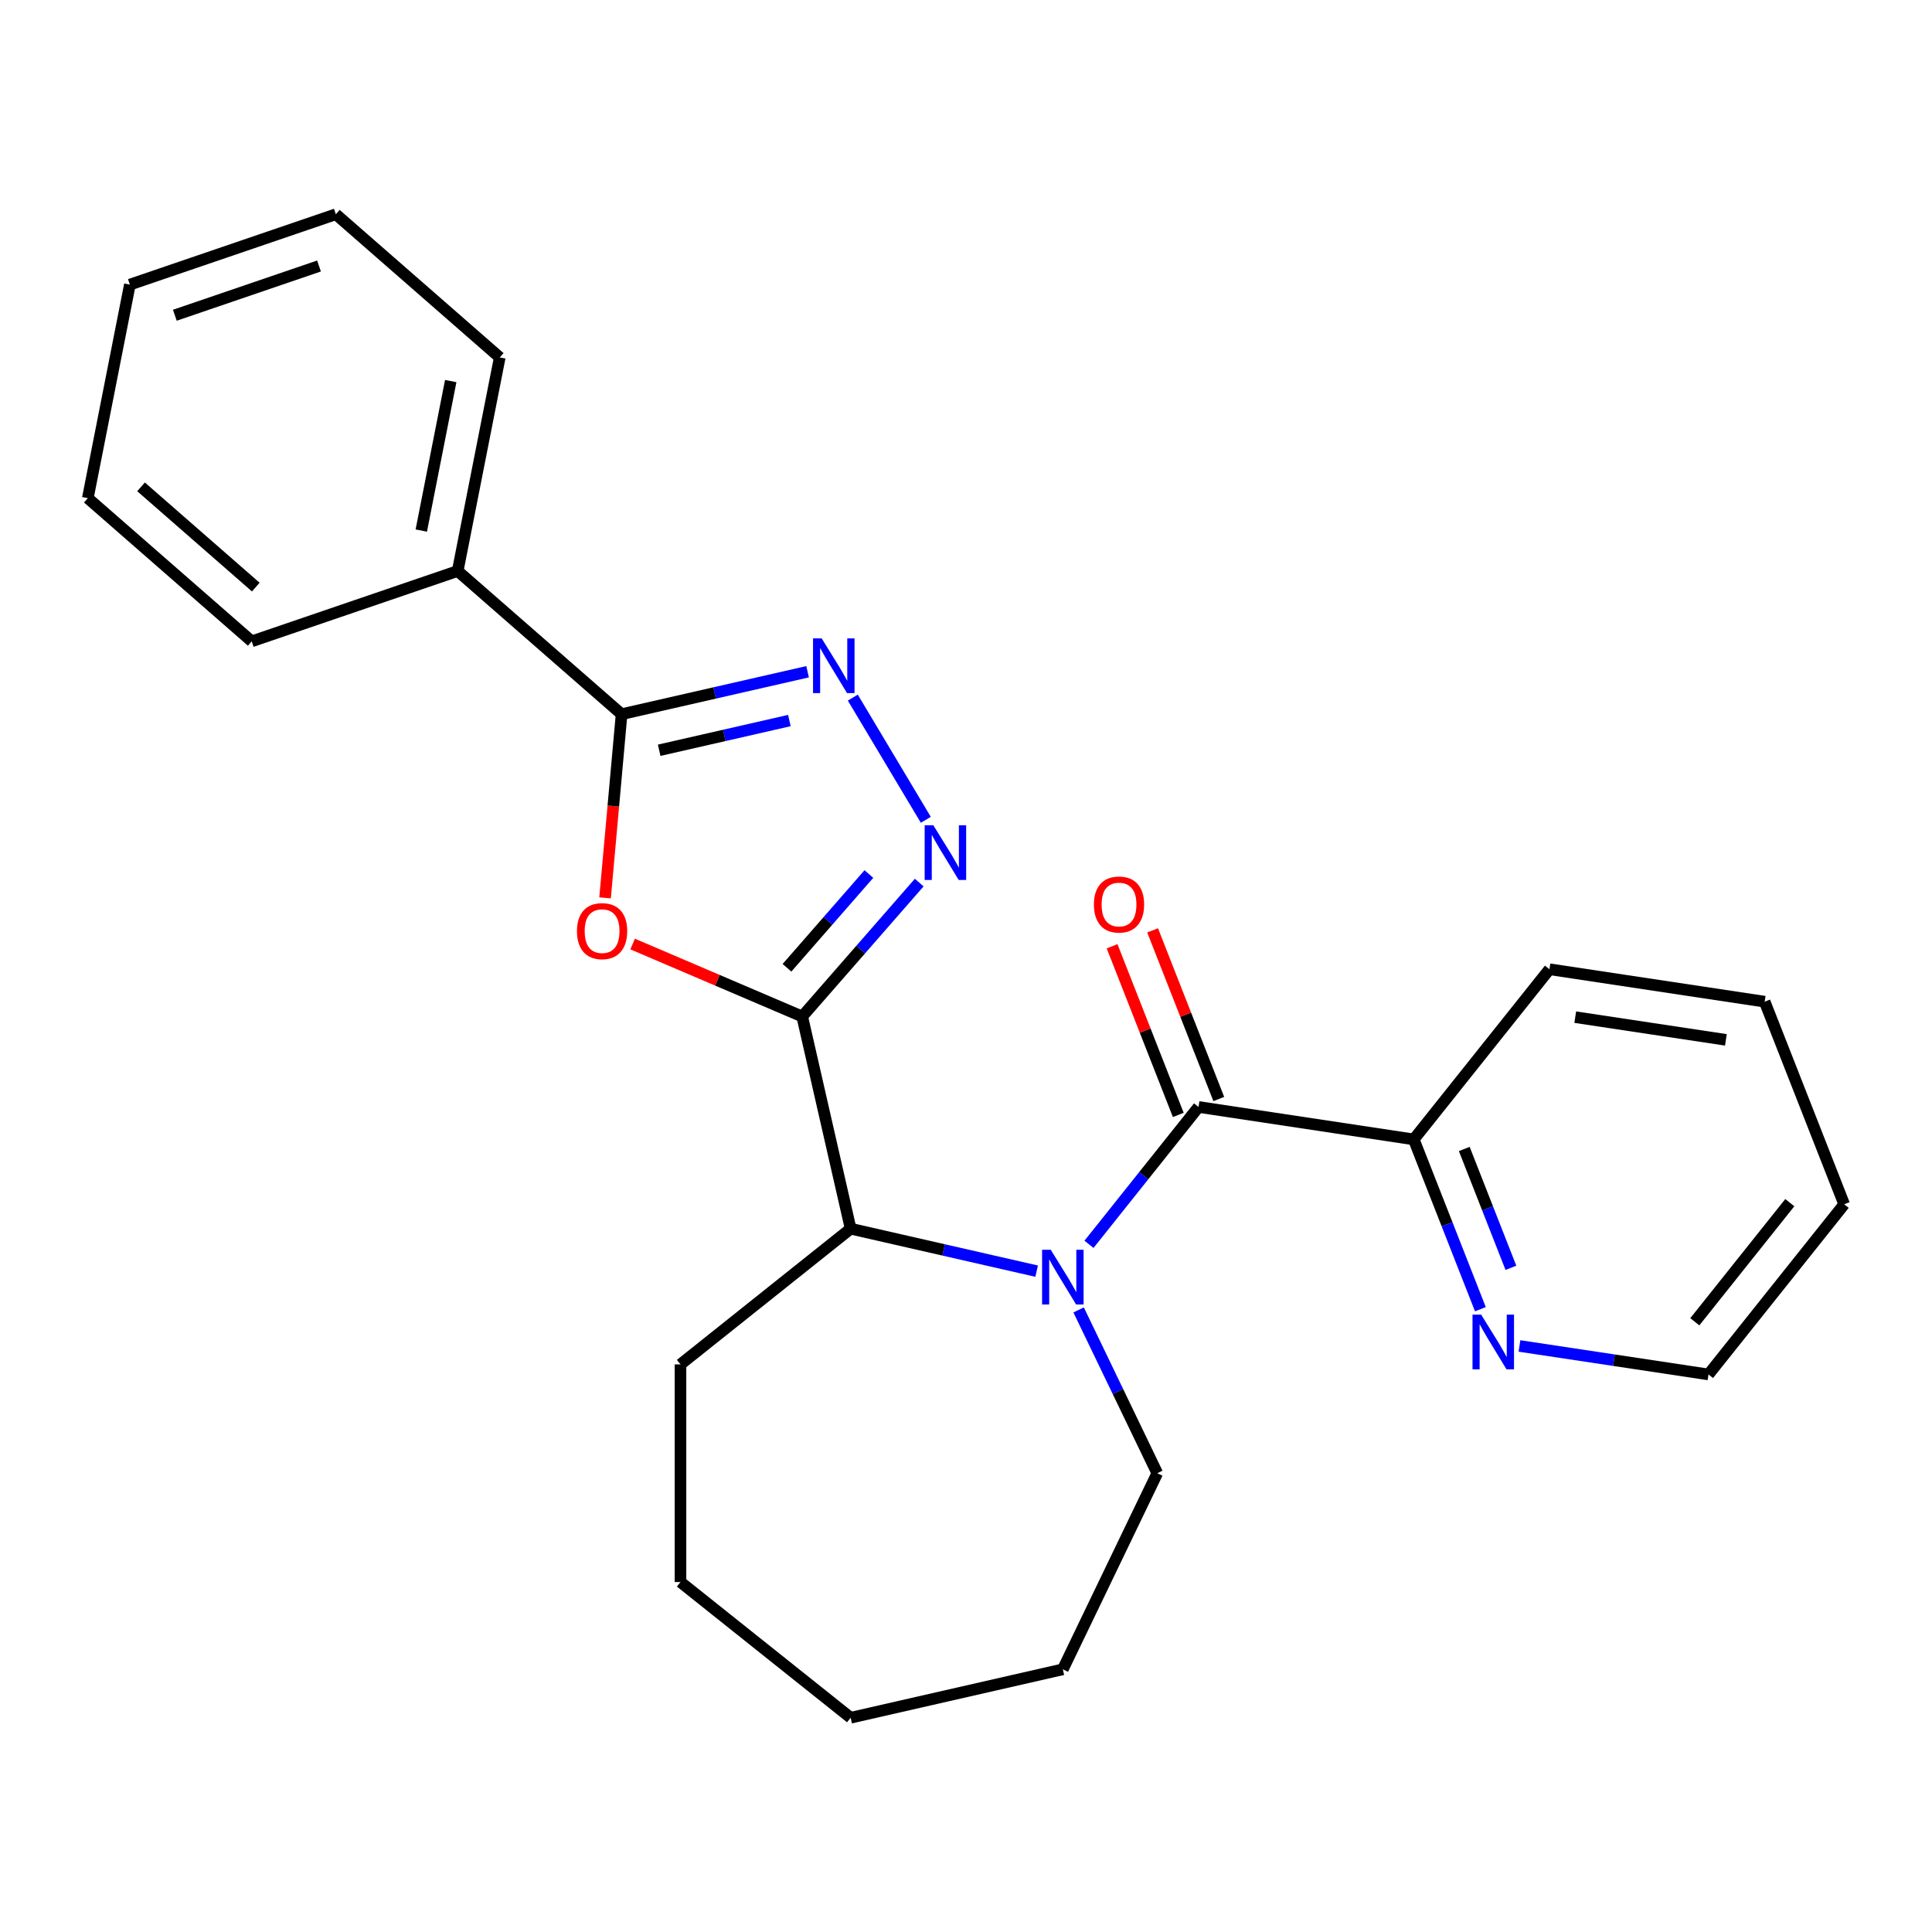 <?xml version='1.0' encoding='iso-8859-1'?>
<svg version='1.1' baseProfile='full'
              xmlns='http://www.w3.org/2000/svg'
                      xmlns:rdkit='http://www.rdkit.org/xml'
                      xmlns:xlink='http://www.w3.org/1999/xlink'
                  xml:space='preserve'
width='1000px' height='1000px' viewBox='0 0 1000 1000'>
<!-- END OF HEADER -->
<rect style='opacity:1.0;fill:#FFFFFF;stroke:none' width='1000' height='1000' x='0' y='0'> </rect>
<path class='bond-1' d='M 415.224,526.142 L 371.338,507.385' style='fill:none;fill-rule:evenodd;stroke:#000000;stroke-width:6px;stroke-linecap:butt;stroke-linejoin:miter;stroke-opacity:1' />
<path class='bond-1' d='M 371.338,507.385 L 327.452,488.627' style='fill:none;fill-rule:evenodd;stroke:#FF0000;stroke-width:6px;stroke-linecap:butt;stroke-linejoin:miter;stroke-opacity:1' />
<path class='bond-2' d='M 415.224,526.142 L 445.506,491.482' style='fill:none;fill-rule:evenodd;stroke:#000000;stroke-width:6px;stroke-linecap:butt;stroke-linejoin:miter;stroke-opacity:1' />
<path class='bond-2' d='M 445.506,491.482 L 475.787,456.823' style='fill:none;fill-rule:evenodd;stroke:#0000FF;stroke-width:6px;stroke-linecap:butt;stroke-linejoin:miter;stroke-opacity:1' />
<path class='bond-2' d='M 407.341,500.92 L 428.538,476.659' style='fill:none;fill-rule:evenodd;stroke:#000000;stroke-width:6px;stroke-linecap:butt;stroke-linejoin:miter;stroke-opacity:1' />
<path class='bond-2' d='M 428.538,476.659 L 449.735,452.397' style='fill:none;fill-rule:evenodd;stroke:#0000FF;stroke-width:6px;stroke-linecap:butt;stroke-linejoin:miter;stroke-opacity:1' />
<path class='bond-6' d='M 415.224,526.142 L 440.292,635.971' style='fill:none;fill-rule:evenodd;stroke:#000000;stroke-width:6px;stroke-linecap:butt;stroke-linejoin:miter;stroke-opacity:1' />
<path class='bond-0' d='M 536.565,657.945 L 488.428,646.958' style='fill:none;fill-rule:evenodd;stroke:#0000FF;stroke-width:6px;stroke-linecap:butt;stroke-linejoin:miter;stroke-opacity:1' />
<path class='bond-0' d='M 488.428,646.958 L 440.292,635.971' style='fill:none;fill-rule:evenodd;stroke:#000000;stroke-width:6px;stroke-linecap:butt;stroke-linejoin:miter;stroke-opacity:1' />
<path class='bond-5' d='M 563.659,644.063 L 592.009,608.513' style='fill:none;fill-rule:evenodd;stroke:#0000FF;stroke-width:6px;stroke-linecap:butt;stroke-linejoin:miter;stroke-opacity:1' />
<path class='bond-5' d='M 592.009,608.513 L 620.359,572.963' style='fill:none;fill-rule:evenodd;stroke:#000000;stroke-width:6px;stroke-linecap:butt;stroke-linejoin:miter;stroke-opacity:1' />
<path class='bond-11' d='M 558.296,678.016 L 578.648,720.276' style='fill:none;fill-rule:evenodd;stroke:#0000FF;stroke-width:6px;stroke-linecap:butt;stroke-linejoin:miter;stroke-opacity:1' />
<path class='bond-11' d='M 578.648,720.276 L 599,762.537' style='fill:none;fill-rule:evenodd;stroke:#000000;stroke-width:6px;stroke-linecap:butt;stroke-linejoin:miter;stroke-opacity:1' />
<path class='bond-4' d='M 313.178,464.73 L 317.456,417.198' style='fill:none;fill-rule:evenodd;stroke:#FF0000;stroke-width:6px;stroke-linecap:butt;stroke-linejoin:miter;stroke-opacity:1' />
<path class='bond-4' d='M 317.456,417.198 L 321.734,369.666' style='fill:none;fill-rule:evenodd;stroke:#000000;stroke-width:6px;stroke-linecap:butt;stroke-linejoin:miter;stroke-opacity:1' />
<path class='bond-3' d='M 479.2,424.33 L 441.411,361.081' style='fill:none;fill-rule:evenodd;stroke:#0000FF;stroke-width:6px;stroke-linecap:butt;stroke-linejoin:miter;stroke-opacity:1' />
<path class='bond-25' d='M 418.007,347.693 L 369.871,358.68' style='fill:none;fill-rule:evenodd;stroke:#0000FF;stroke-width:6px;stroke-linecap:butt;stroke-linejoin:miter;stroke-opacity:1' />
<path class='bond-25' d='M 369.871,358.68 L 321.734,369.666' style='fill:none;fill-rule:evenodd;stroke:#000000;stroke-width:6px;stroke-linecap:butt;stroke-linejoin:miter;stroke-opacity:1' />
<path class='bond-25' d='M 408.58,372.955 L 374.884,380.645' style='fill:none;fill-rule:evenodd;stroke:#0000FF;stroke-width:6px;stroke-linecap:butt;stroke-linejoin:miter;stroke-opacity:1' />
<path class='bond-25' d='M 374.884,380.645 L 341.189,388.336' style='fill:none;fill-rule:evenodd;stroke:#000000;stroke-width:6px;stroke-linecap:butt;stroke-linejoin:miter;stroke-opacity:1' />
<path class='bond-10' d='M 321.734,369.666 L 236.898,295.547' style='fill:none;fill-rule:evenodd;stroke:#000000;stroke-width:6px;stroke-linecap:butt;stroke-linejoin:miter;stroke-opacity:1' />
<path class='bond-7' d='M 620.359,572.963 L 731.755,589.753' style='fill:none;fill-rule:evenodd;stroke:#000000;stroke-width:6px;stroke-linecap:butt;stroke-linejoin:miter;stroke-opacity:1' />
<path class='bond-8' d='M 630.846,568.847 L 613.717,525.202' style='fill:none;fill-rule:evenodd;stroke:#000000;stroke-width:6px;stroke-linecap:butt;stroke-linejoin:miter;stroke-opacity:1' />
<path class='bond-8' d='M 613.717,525.202 L 596.587,481.557' style='fill:none;fill-rule:evenodd;stroke:#FF0000;stroke-width:6px;stroke-linecap:butt;stroke-linejoin:miter;stroke-opacity:1' />
<path class='bond-8' d='M 609.873,577.079 L 592.743,533.434' style='fill:none;fill-rule:evenodd;stroke:#000000;stroke-width:6px;stroke-linecap:butt;stroke-linejoin:miter;stroke-opacity:1' />
<path class='bond-8' d='M 592.743,533.434 L 575.614,489.789' style='fill:none;fill-rule:evenodd;stroke:#FF0000;stroke-width:6px;stroke-linecap:butt;stroke-linejoin:miter;stroke-opacity:1' />
<path class='bond-12' d='M 440.292,635.971 L 352.216,706.21' style='fill:none;fill-rule:evenodd;stroke:#000000;stroke-width:6px;stroke-linecap:butt;stroke-linejoin:miter;stroke-opacity:1' />
<path class='bond-9' d='M 731.755,589.753 L 749.002,633.698' style='fill:none;fill-rule:evenodd;stroke:#000000;stroke-width:6px;stroke-linecap:butt;stroke-linejoin:miter;stroke-opacity:1' />
<path class='bond-9' d='M 749.002,633.698 L 766.249,677.643' style='fill:none;fill-rule:evenodd;stroke:#0000FF;stroke-width:6px;stroke-linecap:butt;stroke-linejoin:miter;stroke-opacity:1' />
<path class='bond-9' d='M 757.902,594.705 L 769.975,625.467' style='fill:none;fill-rule:evenodd;stroke:#000000;stroke-width:6px;stroke-linecap:butt;stroke-linejoin:miter;stroke-opacity:1' />
<path class='bond-9' d='M 769.975,625.467 L 782.048,656.228' style='fill:none;fill-rule:evenodd;stroke:#0000FF;stroke-width:6px;stroke-linecap:butt;stroke-linejoin:miter;stroke-opacity:1' />
<path class='bond-14' d='M 731.755,589.753 L 801.993,501.677' style='fill:none;fill-rule:evenodd;stroke:#000000;stroke-width:6px;stroke-linecap:butt;stroke-linejoin:miter;stroke-opacity:1' />
<path class='bond-13' d='M 786.468,696.663 L 835.388,704.036' style='fill:none;fill-rule:evenodd;stroke:#0000FF;stroke-width:6px;stroke-linecap:butt;stroke-linejoin:miter;stroke-opacity:1' />
<path class='bond-13' d='M 835.388,704.036 L 884.307,711.41' style='fill:none;fill-rule:evenodd;stroke:#000000;stroke-width:6px;stroke-linecap:butt;stroke-linejoin:miter;stroke-opacity:1' />
<path class='bond-15' d='M 236.898,295.547 L 258.669,185.017' style='fill:none;fill-rule:evenodd;stroke:#000000;stroke-width:6px;stroke-linecap:butt;stroke-linejoin:miter;stroke-opacity:1' />
<path class='bond-15' d='M 218.058,274.614 L 233.297,197.243' style='fill:none;fill-rule:evenodd;stroke:#000000;stroke-width:6px;stroke-linecap:butt;stroke-linejoin:miter;stroke-opacity:1' />
<path class='bond-16' d='M 236.898,295.547 L 130.291,331.958' style='fill:none;fill-rule:evenodd;stroke:#000000;stroke-width:6px;stroke-linecap:butt;stroke-linejoin:miter;stroke-opacity:1' />
<path class='bond-17' d='M 599,762.537 L 550.121,864.034' style='fill:none;fill-rule:evenodd;stroke:#000000;stroke-width:6px;stroke-linecap:butt;stroke-linejoin:miter;stroke-opacity:1' />
<path class='bond-18' d='M 352.216,706.21 L 352.216,818.863' style='fill:none;fill-rule:evenodd;stroke:#000000;stroke-width:6px;stroke-linecap:butt;stroke-linejoin:miter;stroke-opacity:1' />
<path class='bond-28' d='M 884.307,711.41 L 954.545,623.334' style='fill:none;fill-rule:evenodd;stroke:#000000;stroke-width:6px;stroke-linecap:butt;stroke-linejoin:miter;stroke-opacity:1' />
<path class='bond-28' d='M 877.228,684.151 L 926.394,622.497' style='fill:none;fill-rule:evenodd;stroke:#000000;stroke-width:6px;stroke-linecap:butt;stroke-linejoin:miter;stroke-opacity:1' />
<path class='bond-22' d='M 801.993,501.677 L 913.388,518.467' style='fill:none;fill-rule:evenodd;stroke:#000000;stroke-width:6px;stroke-linecap:butt;stroke-linejoin:miter;stroke-opacity:1' />
<path class='bond-22' d='M 815.344,526.475 L 893.321,538.228' style='fill:none;fill-rule:evenodd;stroke:#000000;stroke-width:6px;stroke-linecap:butt;stroke-linejoin:miter;stroke-opacity:1' />
<path class='bond-20' d='M 258.669,185.017 L 173.833,110.898' style='fill:none;fill-rule:evenodd;stroke:#000000;stroke-width:6px;stroke-linecap:butt;stroke-linejoin:miter;stroke-opacity:1' />
<path class='bond-21' d='M 130.291,331.958 L 45.455,257.839' style='fill:none;fill-rule:evenodd;stroke:#000000;stroke-width:6px;stroke-linecap:butt;stroke-linejoin:miter;stroke-opacity:1' />
<path class='bond-21' d='M 132.389,303.873 L 73.004,251.99' style='fill:none;fill-rule:evenodd;stroke:#000000;stroke-width:6px;stroke-linecap:butt;stroke-linejoin:miter;stroke-opacity:1' />
<path class='bond-26' d='M 550.121,864.034 L 440.292,889.102' style='fill:none;fill-rule:evenodd;stroke:#000000;stroke-width:6px;stroke-linecap:butt;stroke-linejoin:miter;stroke-opacity:1' />
<path class='bond-23' d='M 352.216,818.863 L 440.292,889.102' style='fill:none;fill-rule:evenodd;stroke:#000000;stroke-width:6px;stroke-linecap:butt;stroke-linejoin:miter;stroke-opacity:1' />
<path class='bond-19' d='M 954.545,623.334 L 913.388,518.467' style='fill:none;fill-rule:evenodd;stroke:#000000;stroke-width:6px;stroke-linecap:butt;stroke-linejoin:miter;stroke-opacity:1' />
<path class='bond-27' d='M 173.833,110.898 L 67.225,147.309' style='fill:none;fill-rule:evenodd;stroke:#000000;stroke-width:6px;stroke-linecap:butt;stroke-linejoin:miter;stroke-opacity:1' />
<path class='bond-27' d='M 165.124,137.681 L 90.499,163.169' style='fill:none;fill-rule:evenodd;stroke:#000000;stroke-width:6px;stroke-linecap:butt;stroke-linejoin:miter;stroke-opacity:1' />
<path class='bond-24' d='M 45.455,257.839 L 67.225,147.309' style='fill:none;fill-rule:evenodd;stroke:#000000;stroke-width:6px;stroke-linecap:butt;stroke-linejoin:miter;stroke-opacity:1' />
<path  class='atom-1' d='M 543.861 646.879
L 553.141 661.879
Q 554.061 663.359, 555.541 666.039
Q 557.021 668.719, 557.101 668.879
L 557.101 646.879
L 560.861 646.879
L 560.861 675.199
L 556.981 675.199
L 547.021 658.799
Q 545.861 656.879, 544.621 654.679
Q 543.421 652.479, 543.061 651.799
L 543.061 675.199
L 539.381 675.199
L 539.381 646.879
L 543.861 646.879
' fill='#0000FF'/>
<path  class='atom-2' d='M 298.636 481.947
Q 298.636 475.147, 301.996 471.347
Q 305.356 467.547, 311.636 467.547
Q 317.916 467.547, 321.276 471.347
Q 324.636 475.147, 324.636 481.947
Q 324.636 488.827, 321.236 492.747
Q 317.836 496.627, 311.636 496.627
Q 305.396 496.627, 301.996 492.747
Q 298.636 488.867, 298.636 481.947
M 311.636 493.427
Q 315.956 493.427, 318.276 490.547
Q 320.636 487.627, 320.636 481.947
Q 320.636 476.387, 318.276 473.587
Q 315.956 470.747, 311.636 470.747
Q 307.316 470.747, 304.956 473.547
Q 302.636 476.347, 302.636 481.947
Q 302.636 487.667, 304.956 490.547
Q 307.316 493.427, 311.636 493.427
' fill='#FF0000'/>
<path  class='atom-3' d='M 483.083 427.146
L 492.363 442.146
Q 493.283 443.626, 494.763 446.306
Q 496.243 448.986, 496.323 449.146
L 496.323 427.146
L 500.083 427.146
L 500.083 455.466
L 496.203 455.466
L 486.243 439.066
Q 485.083 437.146, 483.843 434.946
Q 482.643 432.746, 482.283 432.066
L 482.283 455.466
L 478.603 455.466
L 478.603 427.146
L 483.083 427.146
' fill='#0000FF'/>
<path  class='atom-4' d='M 425.303 330.439
L 434.583 345.439
Q 435.503 346.919, 436.983 349.599
Q 438.463 352.279, 438.543 352.439
L 438.543 330.439
L 442.303 330.439
L 442.303 358.759
L 438.423 358.759
L 428.463 342.359
Q 427.303 340.439, 426.063 338.239
Q 424.863 336.039, 424.503 335.359
L 424.503 358.759
L 420.823 358.759
L 420.823 330.439
L 425.303 330.439
' fill='#0000FF'/>
<path  class='atom-9' d='M 566.202 468.177
Q 566.202 461.377, 569.562 457.577
Q 572.922 453.777, 579.202 453.777
Q 585.482 453.777, 588.842 457.577
Q 592.202 461.377, 592.202 468.177
Q 592.202 475.057, 588.802 478.977
Q 585.402 482.857, 579.202 482.857
Q 572.962 482.857, 569.562 478.977
Q 566.202 475.097, 566.202 468.177
M 579.202 479.657
Q 583.522 479.657, 585.842 476.777
Q 588.202 473.857, 588.202 468.177
Q 588.202 462.617, 585.842 459.817
Q 583.522 456.977, 579.202 456.977
Q 574.882 456.977, 572.522 459.777
Q 570.202 462.577, 570.202 468.177
Q 570.202 473.897, 572.522 476.777
Q 574.882 479.657, 579.202 479.657
' fill='#FF0000'/>
<path  class='atom-10' d='M 766.652 680.459
L 775.932 695.459
Q 776.852 696.939, 778.332 699.619
Q 779.812 702.299, 779.892 702.459
L 779.892 680.459
L 783.652 680.459
L 783.652 708.779
L 779.772 708.779
L 769.812 692.379
Q 768.652 690.459, 767.412 688.259
Q 766.212 686.059, 765.852 685.379
L 765.852 708.779
L 762.172 708.779
L 762.172 680.459
L 766.652 680.459
' fill='#0000FF'/>
</svg>
